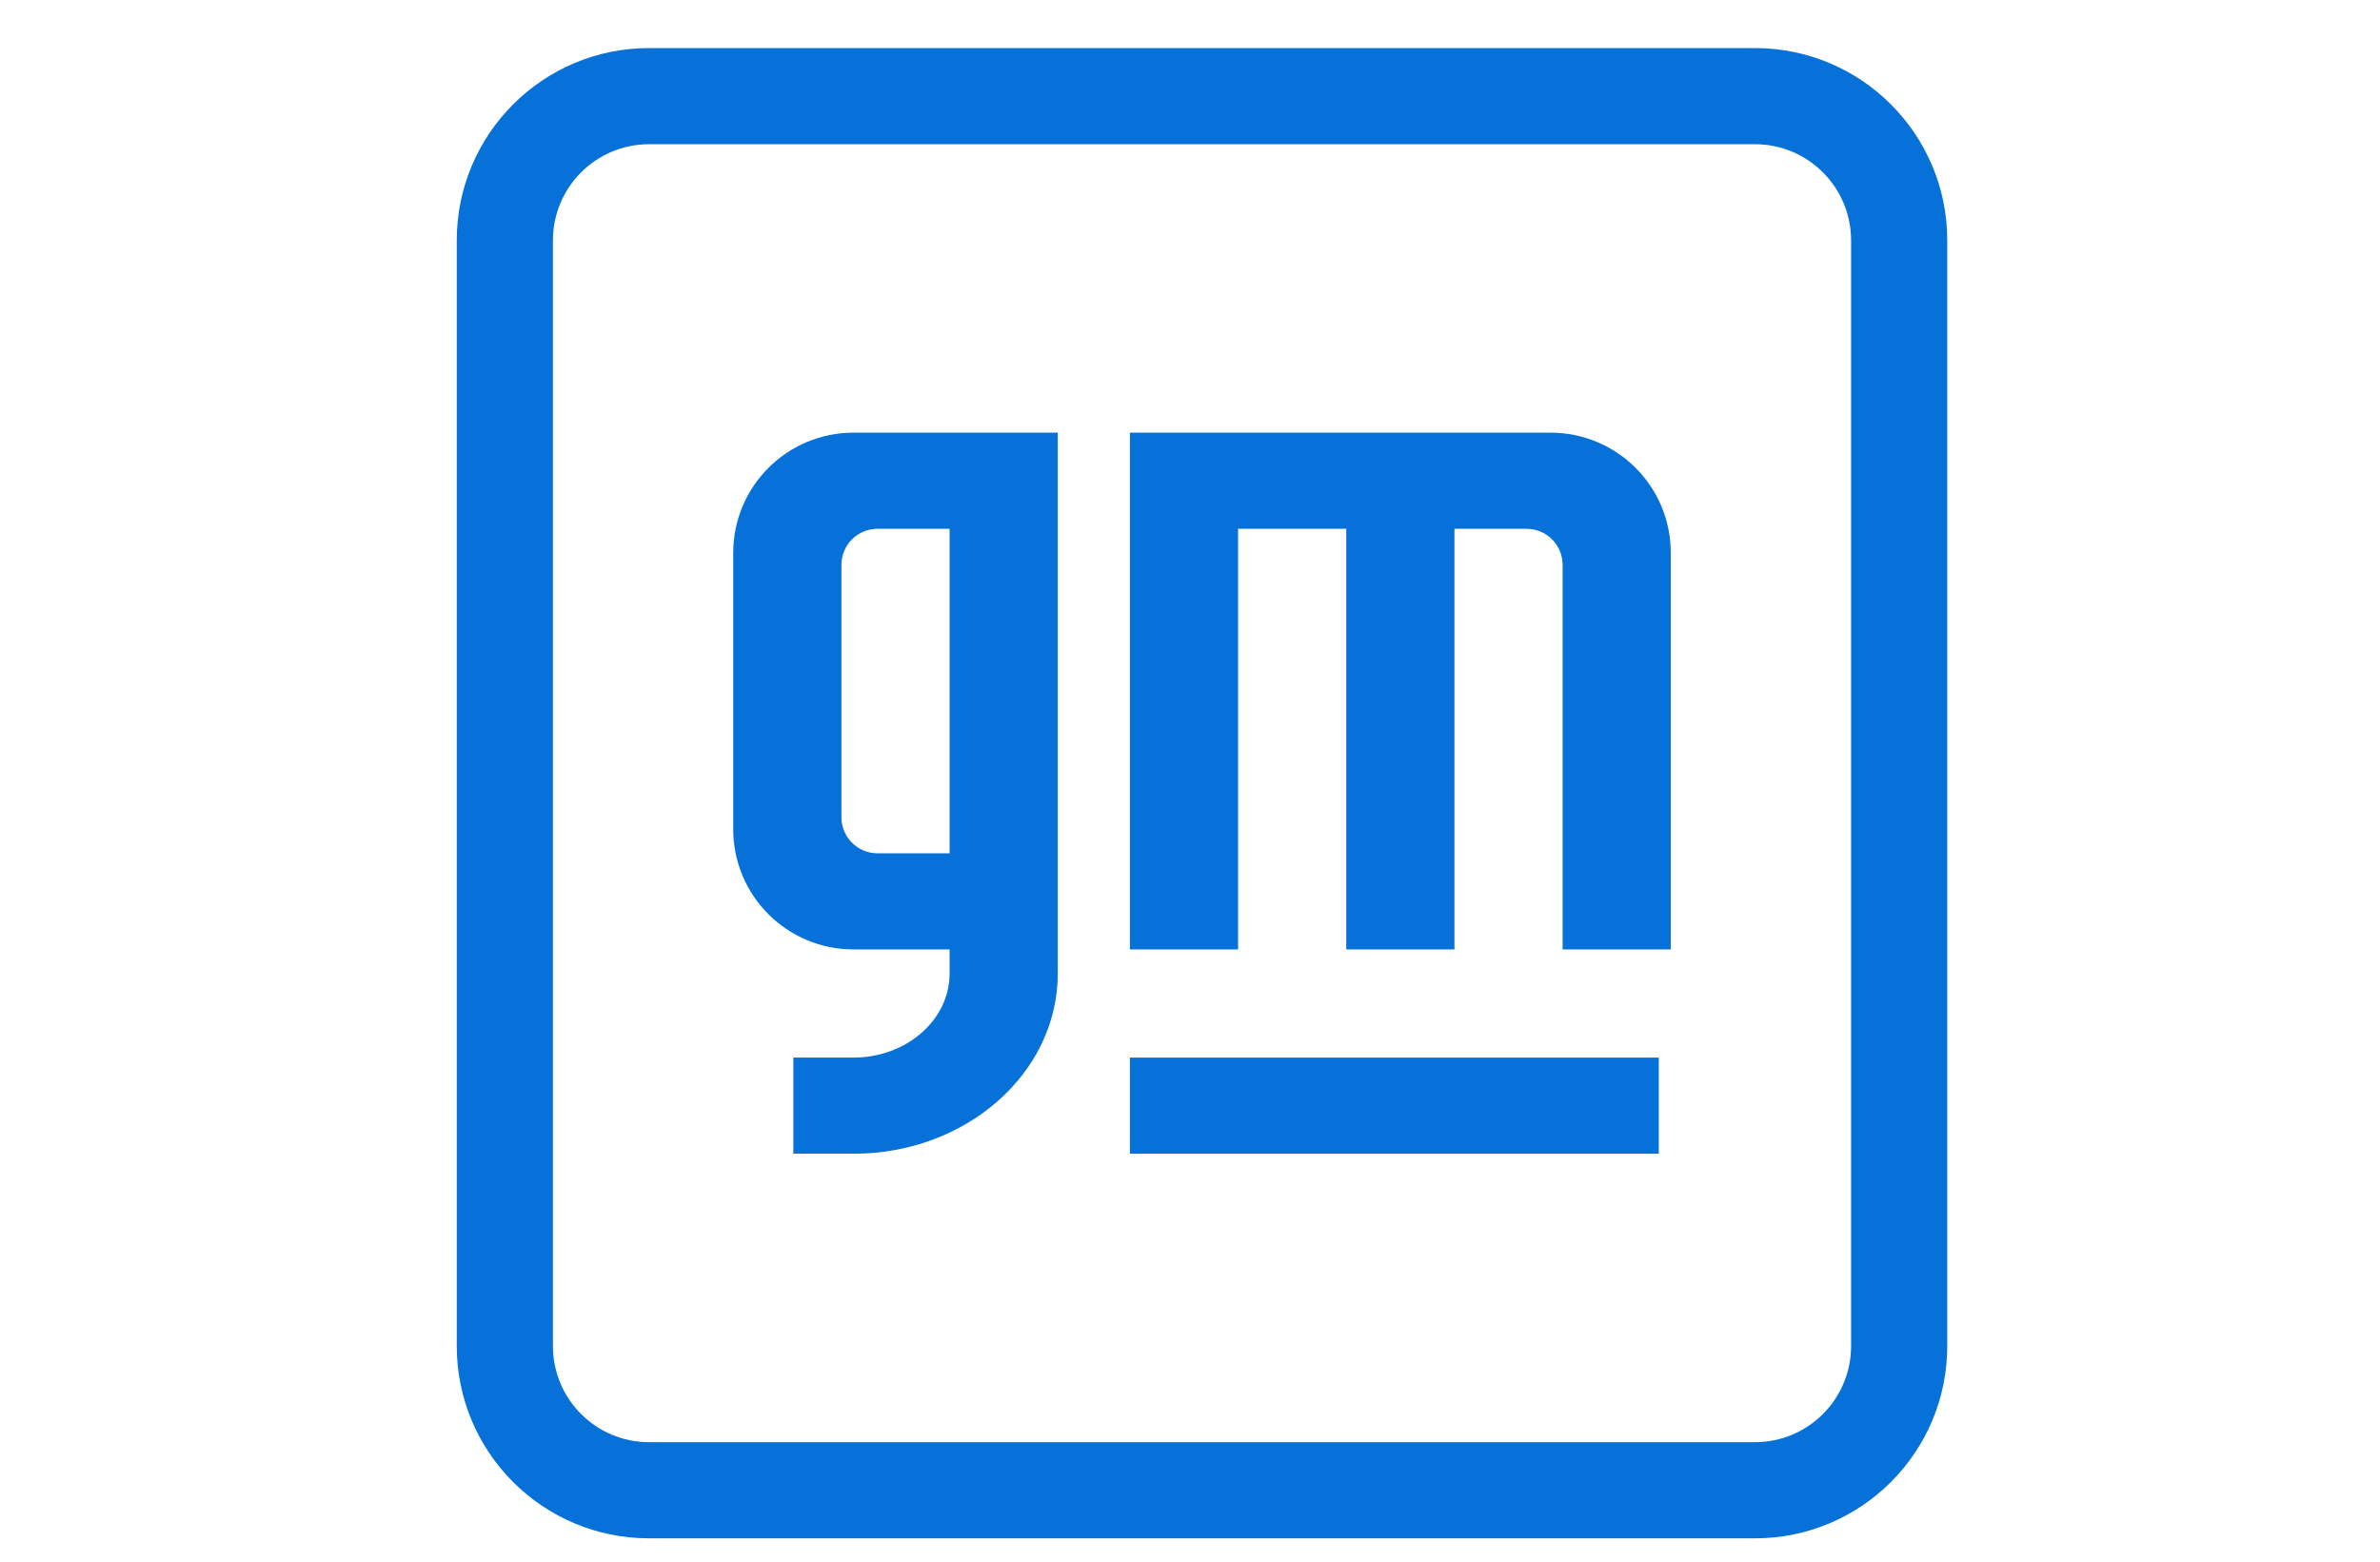 <svg width="99" height="65" viewBox="0 0 99 65" fill="none" xmlns="http://www.w3.org/2000/svg">
<g clip-path="url(#clip0_472_1966)">
<path d="M27 2C22.582 2 19 5.582 19 10V55.999C19 60.418 22.582 63.999 27 63.999H72.999C77.418 63.999 80.999 60.418 80.999 55.999V10C80.999 5.582 77.418 2 72.999 2H27ZM27 6H72.999C75.209 6 76.999 7.791 76.999 10V55.999C76.999 58.209 75.209 59.999 72.999 59.999H27C24.791 59.999 23 58.209 23 55.999V10C23 7.791 24.791 6 27 6Z" fill="#0671D8"/>
<path d="M47 43.999V47.999H68.999V43.999H47Z" fill="#0671D8"/>
<path d="M47 18V39.499H51.5V22H56V39.499H60.5V22H63.5C64.328 22 65 22.671 65 23.5V39.499H69.499V23C69.499 20.238 67.261 18 64.5 18H47Z" fill="#0671D8"/>
<path d="M35.5 18C32.739 18 30.5 20.238 30.5 23V34.5C30.5 37.261 32.739 39.499 35.5 39.499H39.5V40.499C39.5 42.432 37.709 43.999 35.5 43.999H33V47.999H35.5C40.194 47.999 44 44.642 44 40.499V18H35.5ZM36.5 22H39.5V35.5H36.5C35.672 35.5 35 34.828 35 34V23.5C35 22.671 35.672 22 36.5 22Z" fill="#0671D8"/>
</g>
<defs>
<clipPath id="clip0_472_1966">
<rect width="62" height="62" fill="white" transform="translate(19 2)"/>
</clipPath>
</defs>
</svg>
